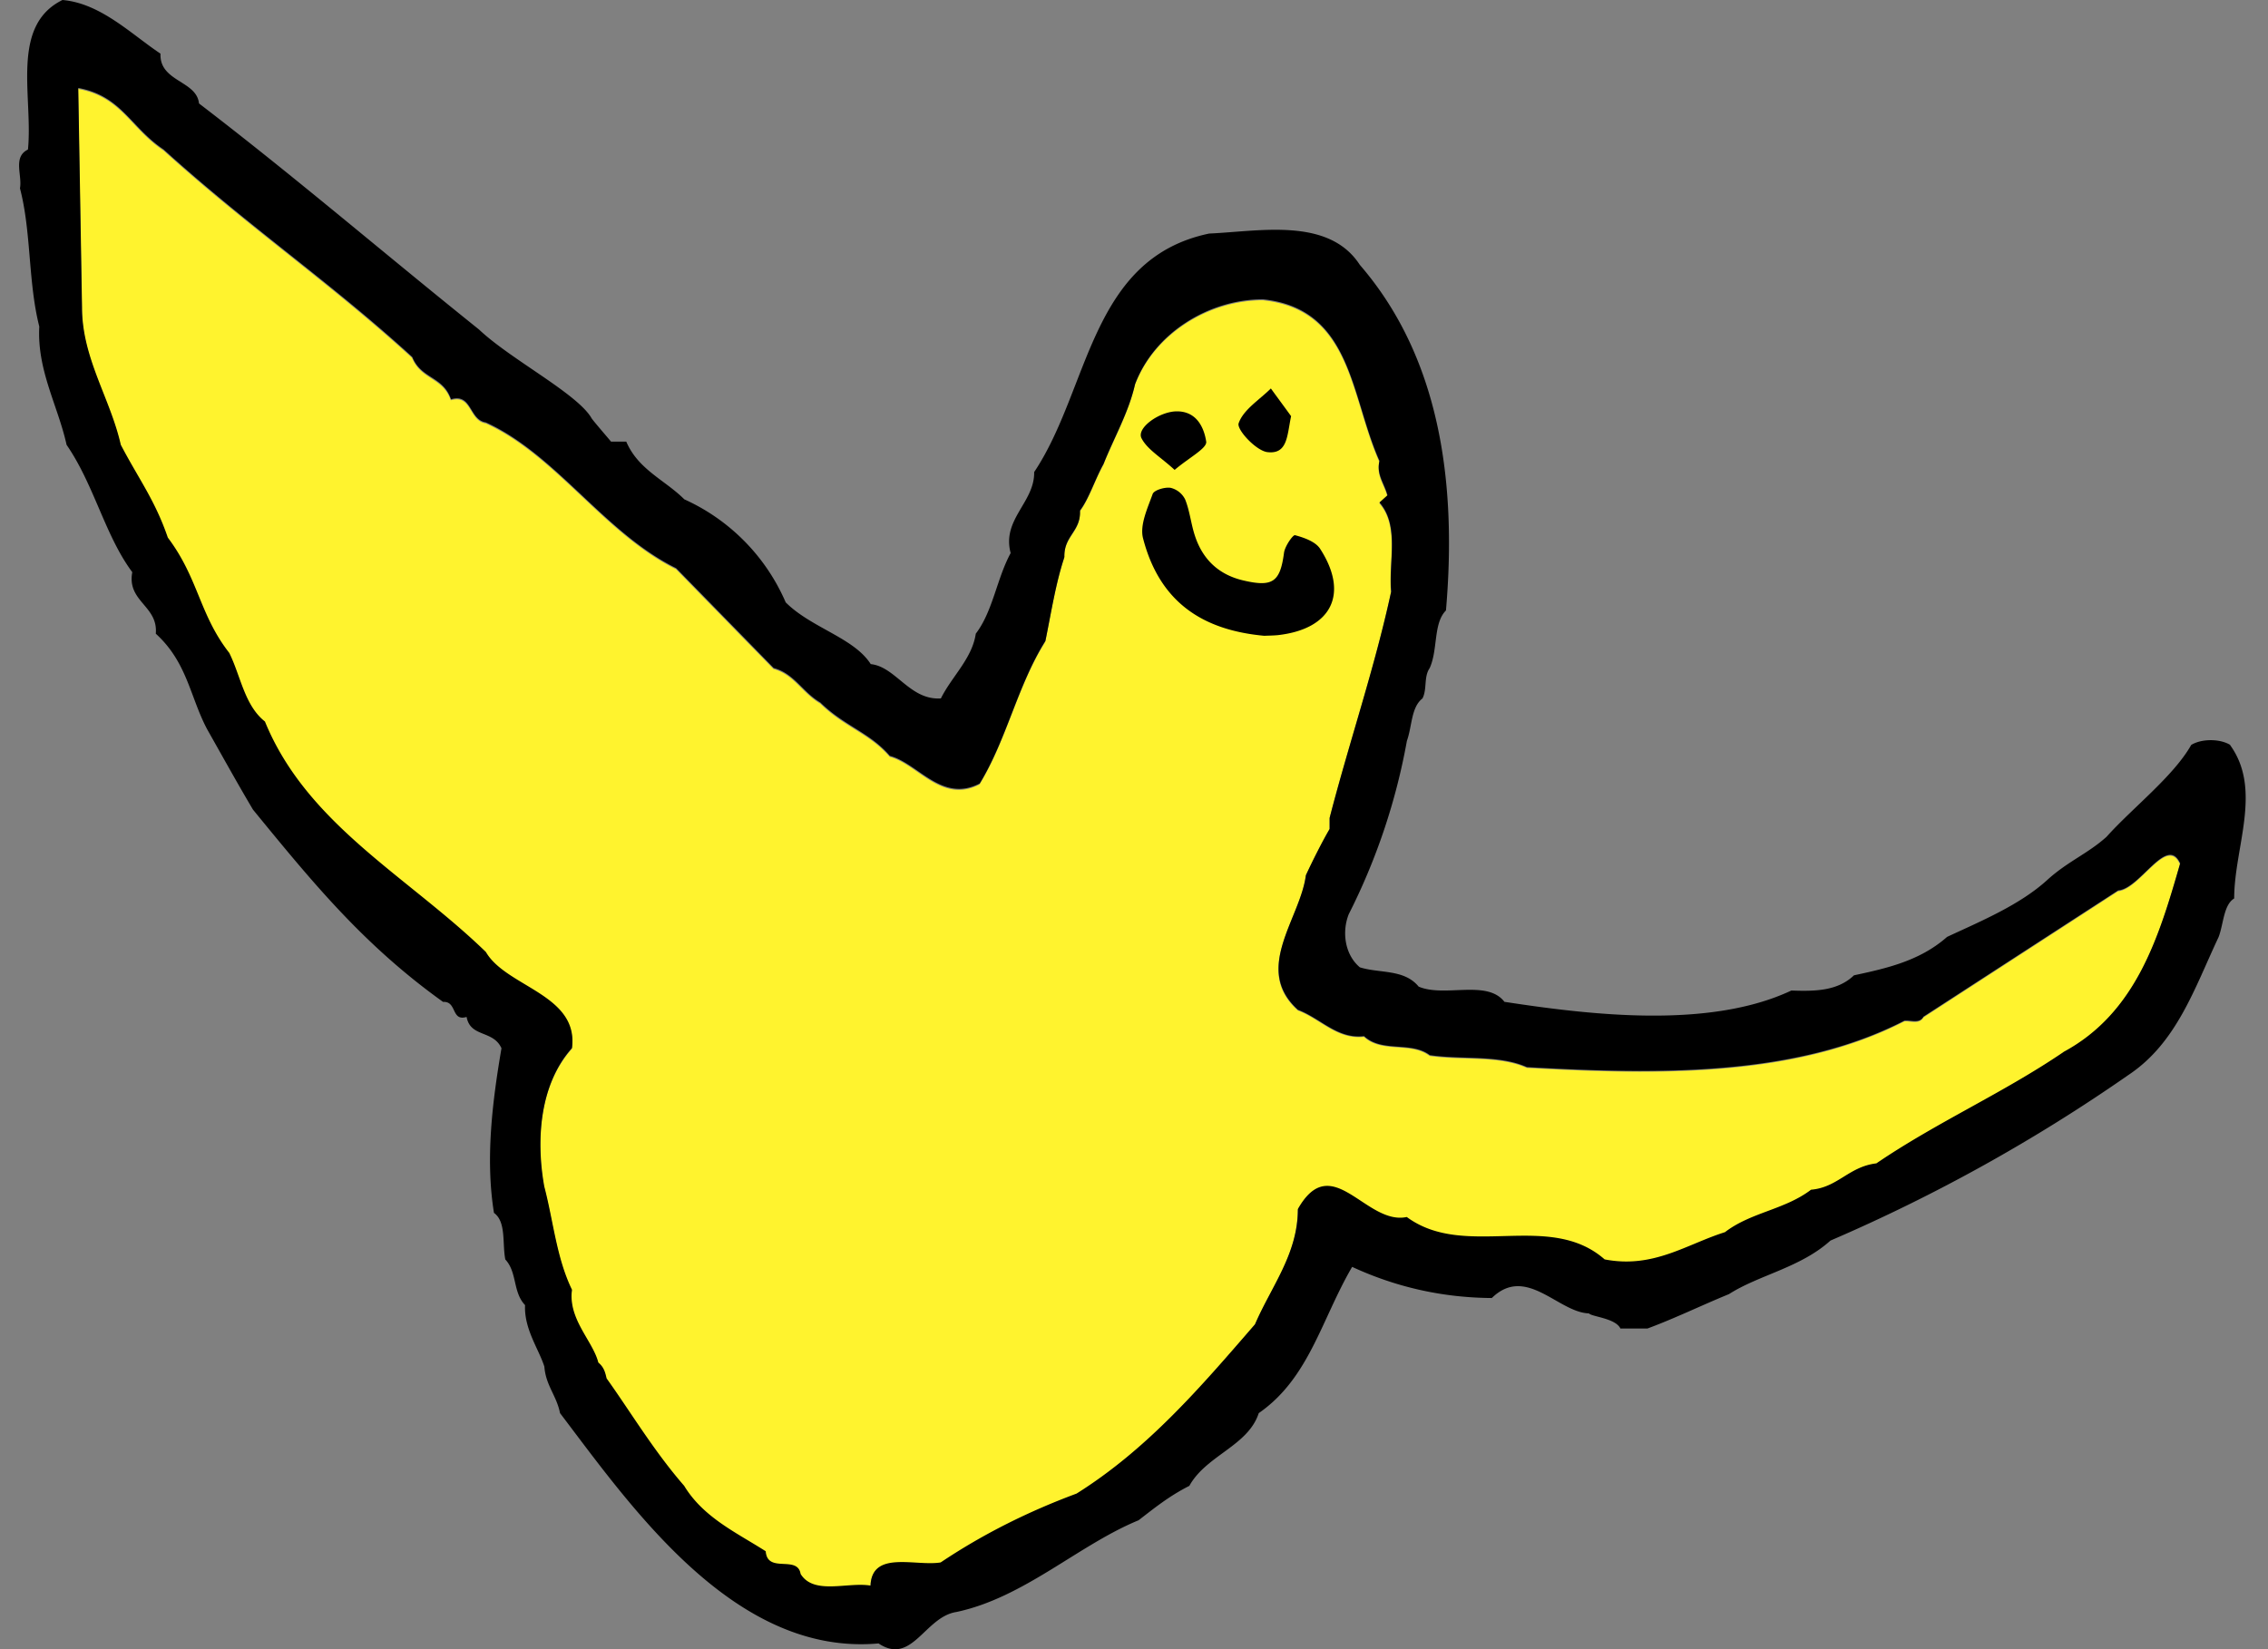 <svg width="55" height="40" fill="none" xmlns="http://www.w3.org/2000/svg"><rect width="100%" height="100%" fill="#808080" stroke="none"/><path d="M50.033 25.535c-1.467.996-3.062 1.696-4.535 2.698-.67.078-.933.584-1.584.639-.638.49-1.461.546-2.088 1.033-.93.291-1.736.887-2.918.66-1.349-1.187-3.38.016-4.798-1.029-.99.21-1.818-1.648-2.64-.194 0 1.088-.646 1.878-1.04 2.795-1.309 1.514-2.598 3.022-4.328 4.108a15.73 15.73 0 00-3.295 1.67c-.605.103-1.67-.304-1.701.562-.555-.095-1.375.236-1.696-.284-.074-.463-.806 0-.846-.548-.699-.447-1.51-.816-1.979-1.587-.729-.837-1.308-1.807-1.88-2.606-.033-.137-.057-.267-.2-.383-.134-.527-.74-1.052-.639-1.766-.378-.778-.452-1.67-.672-2.505-.199-1.106-.125-2.466.672-3.357.17-1.3-1.593-1.476-2.088-2.327-1.878-1.828-4.336-3.088-5.358-5.59-.495-.388-.588-1.107-.866-1.665-.727-.931-.743-1.806-1.49-2.797-.31-.91-.705-1.416-1.14-2.251-.254-1.126-.94-2.098-.94-3.337l-.091-5.318c1.054.194 1.265.953 2.069 1.492 2.088 1.89 4.01 3.188 6.03 5.032.22.54.748.466.94 1.029.511-.156.435.496.846.56 1.71.778 2.87 2.672 4.614 3.535l2.365 2.422c.502.137.694.582 1.132.837.595.582 1.19.719 1.686 1.293.686.18 1.258 1.15 2.179.67.662-1.088.913-2.37 1.593-3.458.143-.702.25-1.402.461-2.035-.016-.523.402-.622.378-1.128.218-.289.364-.757.57-1.128.253-.639.612-1.256.765-1.937.469-1.244 1.794-2.057 3.102-2.057 2.162.227 2.122 2.343 2.825 3.916-.077.333.117.543.194.834l-.194.173c.495.57.217 1.435.284 2.159-.401 1.858-1.014 3.639-1.492 5.488v.267c-.184.312-.435.819-.577 1.123-.133 1.053-1.294 2.273-.19 3.266.552.208.953.712 1.602.639.435.406 1.14.115 1.593.463.789.116 1.67-.017 2.356.29 3.185.178 6.515.233 9.155-1.127.144-.017.364.083.462-.095l4.721-3.062c.536-.042 1.184-1.36 1.502-.655-.511 1.778-1.064 3.623-2.827 4.573" fill="#FFF32E"/><path d="M54.085 18.068c-.252-.154-.696-.154-.947 0-.429.76-1.428 1.53-2.055 2.23-.454.407-.923.586-1.418 1.029-.67.617-1.61 1.007-2.447 1.397-.658.58-1.455.76-2.258.932-.404.388-.966.388-1.519.369-1.98.931-4.829.6-6.958.274-.42-.549-1.451-.1-2.08-.369-.35-.43-.948-.317-1.426-.468-.37-.312-.438-.866-.268-1.291a15.312 15.312 0 001.409-4.202c.127-.35.1-.814.378-1.029.117-.232.026-.52.174-.735.204-.447.084-1.088.395-1.398.275-3.175-.175-6.169-2.088-8.382-.756-1.166-2.433-.814-3.655-.76-2.894.606-2.894 3.767-4.243 5.785.014.735-.79 1.146-.57 1.965-.336.617-.432 1.416-.846 1.955-.086.6-.583 1.04-.846 1.57-.754.05-1.094-.77-1.701-.832-.41-.641-1.44-.877-2.062-1.497a4.854 4.854 0 00-2.459-2.5c-.468-.468-1.117-.718-1.408-1.4h-.369c-.158-.188-.385-.449-.468-.56-.333-.596-1.962-1.428-2.734-2.159-2.34-1.877-4.435-3.679-6.79-5.483-.058-.558-.962-.523-.934-1.208C3.192.837 2.445.08 1.515 0 .24.627.805 2.348.678 3.627c-.373.18-.134.627-.194.94.278 1.06.194 2.27.469 3.354-.058 1.062.452 1.918.662 2.869.67.972.93 2.197 1.593 3.088-.134.716.63.813.57 1.492.763.695.83 1.53 1.241 2.31.37.655.739 1.322 1.115 1.956 1.449 1.771 2.683 3.284 4.611 4.665.342-.021.191.48.57.364.093.504.645.313.846.76-.218 1.281-.395 2.674-.182 3.993.3.216.199.74.275 1.13.292.313.177.79.479 1.107-.027.58.334 1.067.468 1.492.036.464.295.698.38 1.128 1.737 2.287 4.237 5.9 7.724 5.586.81.543 1.122-.644 1.885-.762 1.643-.347 2.96-1.624 4.42-2.225.385-.296.736-.584 1.232-.835.41-.742 1.425-.967 1.683-1.764 1.223-.846 1.52-2.274 2.265-3.547 1.04.48 2.163.747 3.387.755.833-.811 1.612.352 2.356.373.06.08.646.116.763.367h.655c.67-.248 1.306-.56 1.978-.835.728-.466 1.732-.64 2.46-1.298a40.98 40.98 0 007.234-4.022c1.168-.78 1.596-2.103 2.18-3.342.119-.312.119-.78.377-.934 0-1.239.69-2.634-.1-3.722m-4.042 7.449c-1.466.996-3.062 1.696-4.535 2.698-.67.08-.933.584-1.584.639-.638.487-1.46.546-2.088 1.03-.93.291-1.736.89-2.918.66-1.349-1.187-3.38.017-4.798-1.028-.99.212-1.817-1.649-2.64-.194 0 1.087-.646 1.877-1.04 2.795-1.309 1.513-2.598 3.022-4.327 4.107-1.158.43-2.256.974-3.296 1.67-.605.101-1.67-.303-1.7.562-.556-.094-1.376.237-1.697-.283-.074-.466-.806 0-.846-.55-.699-.448-1.51-.815-1.978-1.588-.73-.837-1.309-1.807-1.88-2.604-.034-.137-.058-.267-.201-.385-.134-.527-.737-1.052-.639-1.766-.378-.78-.452-1.672-.672-2.505-.198-1.106-.124-2.466.672-3.357.168-1.303-1.593-1.476-2.088-2.33-1.878-1.825-4.336-3.088-5.358-5.59-.495-.39-.588-1.106-.865-1.664-.728-.932-.744-1.807-1.49-2.797-.312-.91-.706-1.42-1.141-2.252-.254-1.128-.94-2.097-.94-3.336l-.091-5.318c1.054.194 1.265.953 2.069 1.492 2.088 1.892 4.01 3.187 6.03 5.032.22.539.748.463.94 1.028.511-.156.435.497.846.56 1.71.781 2.87 2.675 4.614 3.536l2.365 2.421c.503.135.694.58 1.132.837.595.58 1.19.72 1.686 1.294.686.18 1.258 1.147 2.179.67.662-1.089.913-2.373 1.593-3.458.143-.7.25-1.402.461-2.036-.016-.52.402-.62.378-1.128.218-.288.364-.759.57-1.128.253-.638.612-1.255.765-1.936.469-1.244 1.794-2.058 3.102-2.058 2.162.23 2.122 2.344 2.825 3.919-.077.333.117.543.194.834l-.194.175c.495.568.217 1.436.284 2.16-.401 1.858-1.014 3.638-1.492 5.487v.27c-.184.312-.435.816-.576 1.123-.134 1.052-1.294 2.273-.192 3.266.553.208.955.714 1.603.638.435.407 1.14.116 1.593.461.789.116 1.67-.016 2.356.291 3.185.178 6.515.232 9.155-1.128.144-.019.364.083.462-.097l4.722-3.062c.535-.042 1.183-1.36 1.502-.655-.512 1.78-1.065 3.623-2.828 4.573" fill="#000"/><path d="M30.66 15.421c-1.414-.13-2.52-.747-2.94-2.362-.084-.322.107-.728.232-1.076.033-.095.294-.173.435-.151a.532.532 0 01.354.283c.113.282.141.594.237.882.186.566.57.94 1.17 1.081.717.168.896.038.99-.671.021-.159.217-.44.267-.426.22.059.496.156.608.329.708 1.094.278 1.948-1.024 2.095-.114.011-.232.011-.327.016m-2.176-4.023c-.345-.317-.665-.497-.804-.769-.127-.25.438-.652.859-.652.493 0 .662.416.71.735.024.16-.416.388-.763.683m2.822-1.302c-.099.462-.08.932-.575.873-.275-.033-.748-.546-.698-.698.112-.33.505-.57.782-.846.163.225.328.447.49.671z" fill="#000"/></svg>
